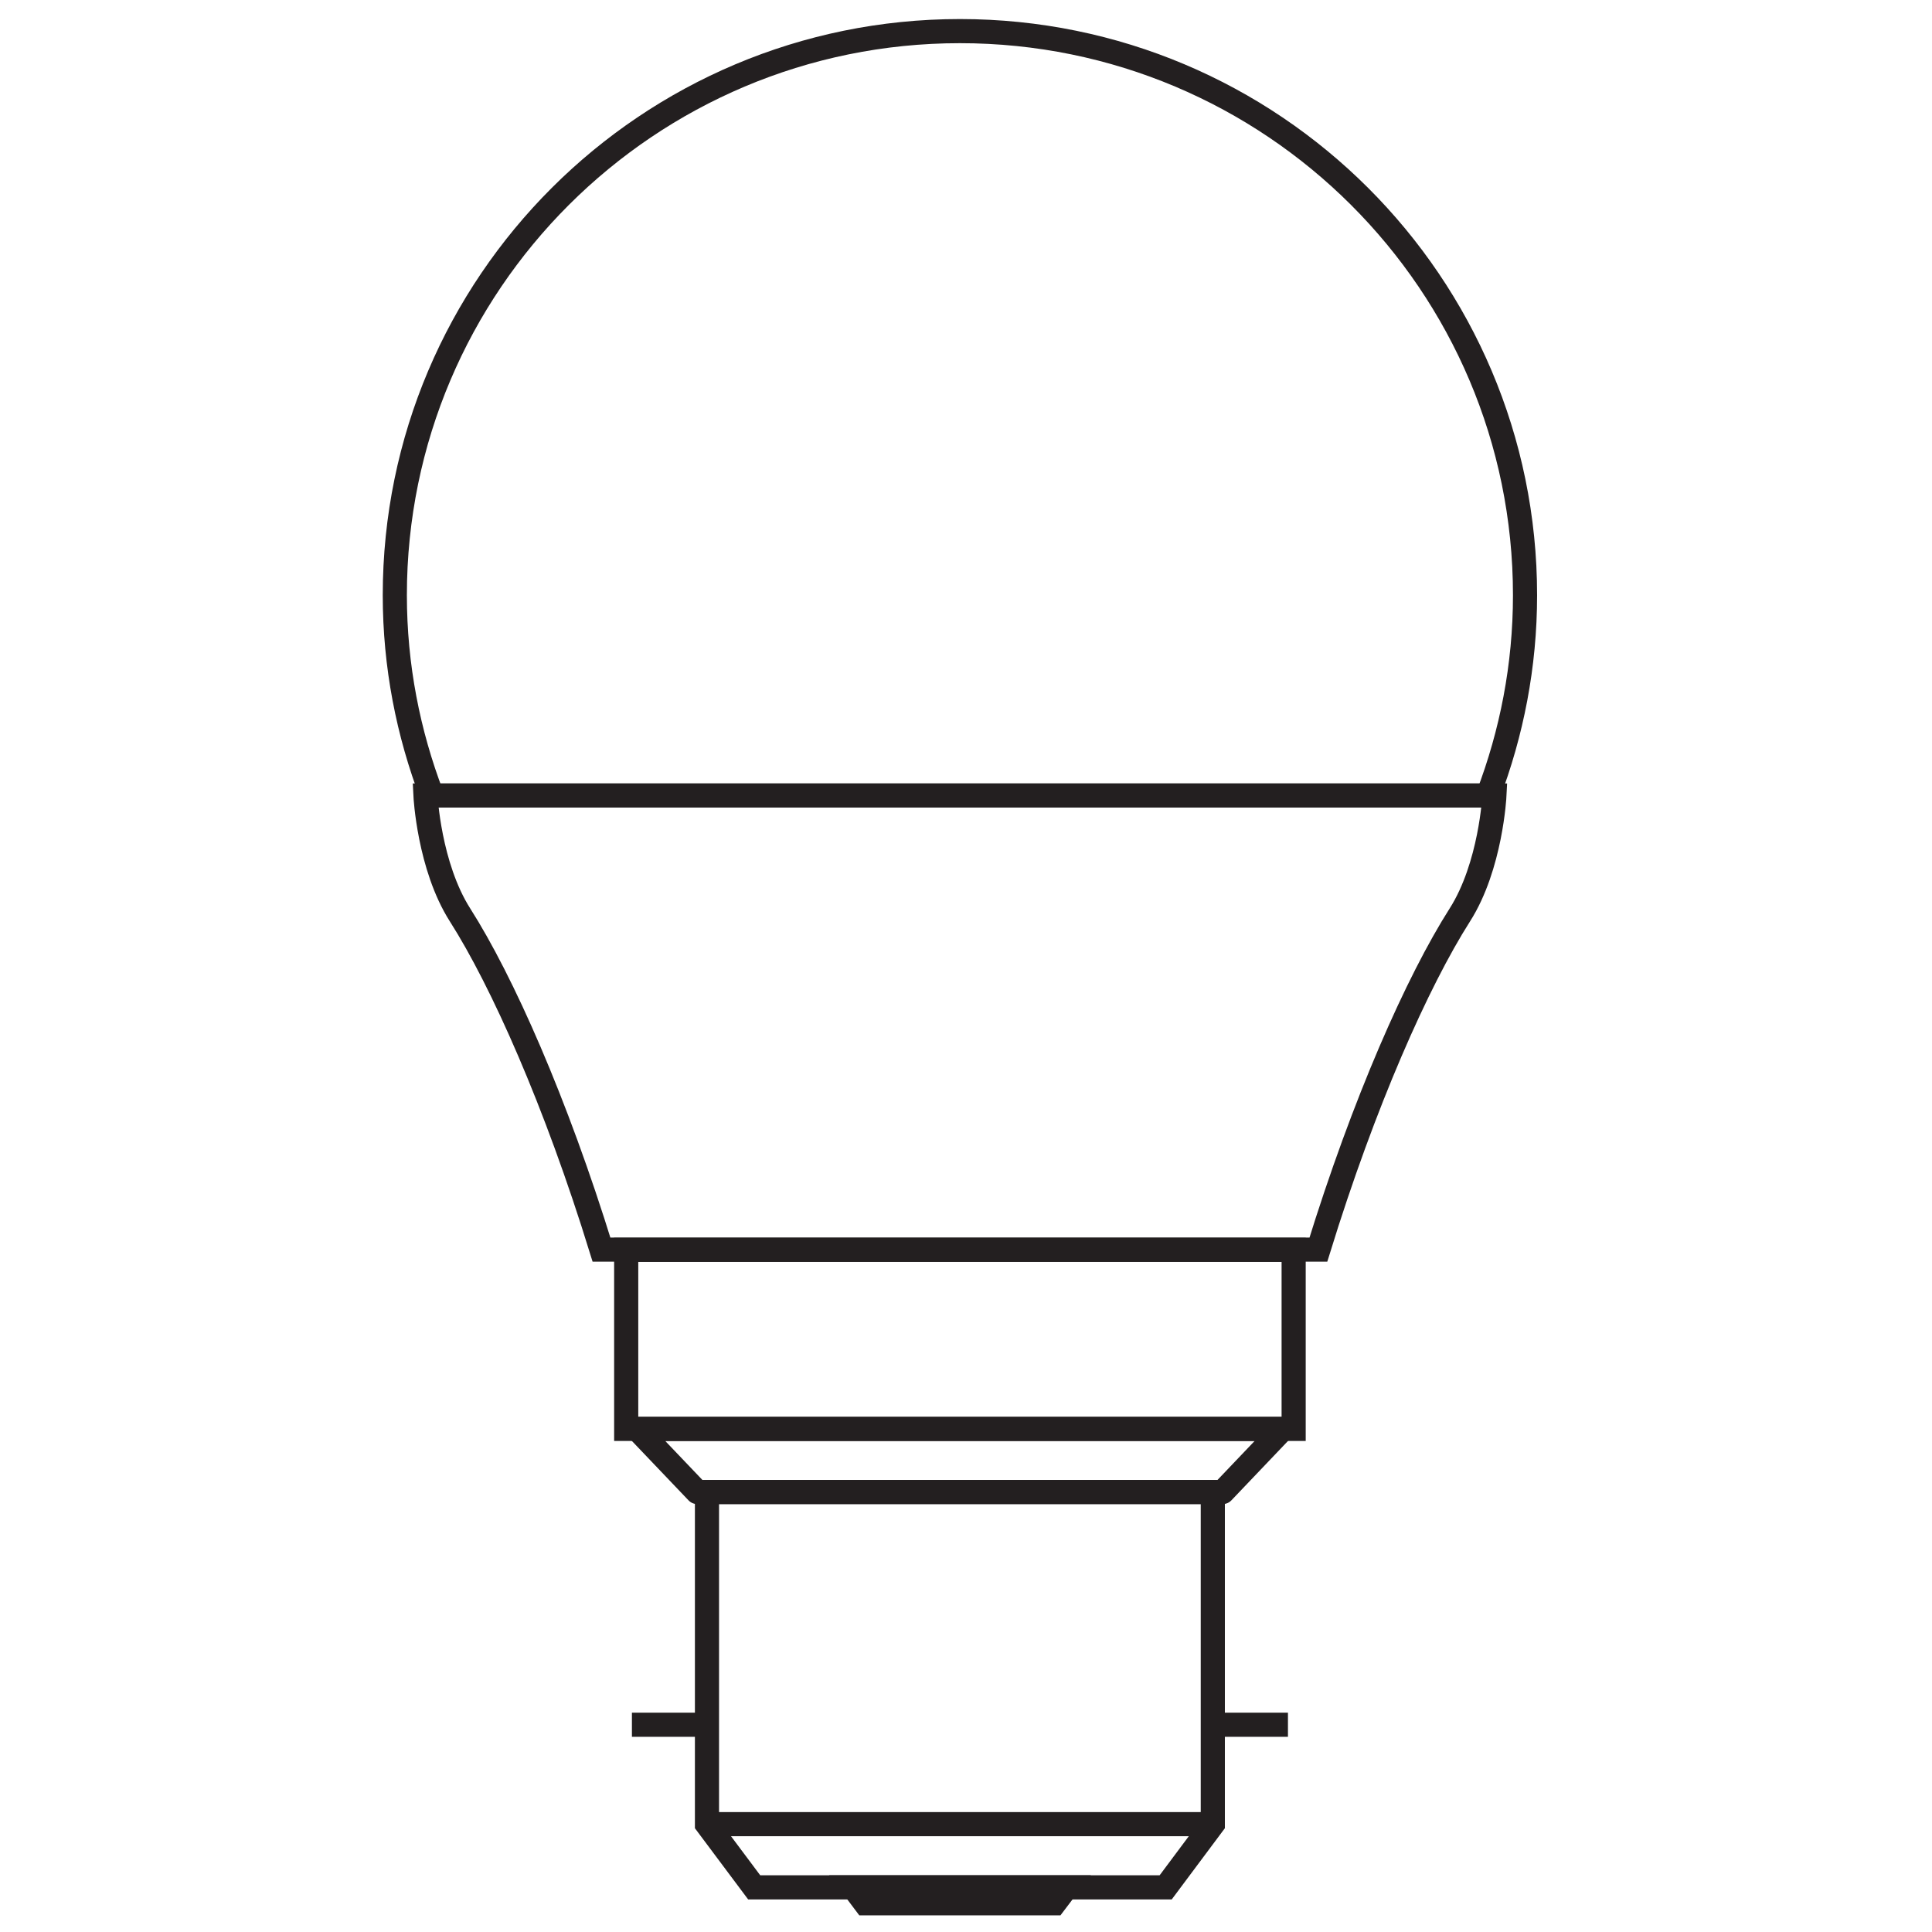 <?xml version="1.0" encoding="UTF-8" standalone="no"?>
<svg
   xmlns:dc="http://purl.org/dc/elements/1.1/"
   xmlns:cc="http://creativecommons.org/ns#"
   xmlns:rdf="http://www.w3.org/1999/02/22-rdf-syntax-ns#"
   xmlns:svg="http://www.w3.org/2000/svg"
   xmlns="http://www.w3.org/2000/svg"
   viewBox="0 0 45.36 45.36"
   height="45.36"
   width="45.36"
   xml:space="preserve"
   id="svg2"
   version="1.1"><defs
     id="defs6" /><g
     transform="matrix(1.333,0,0,-1.333,0,45.36)"
     id="g10"><g
       transform="scale(0.1)"
       id="g12"><path
         id="path14"
         style="fill:none;stroke:#231f20;stroke-width:4.25;stroke-linecap:butt;stroke-linejoin:round;stroke-miterlimit:10;stroke-dasharray:none;stroke-opacity:1"
         d="m 112.203,88.613 10.606,-11.121 h 92.535 l 10.601,11.121 z" /><path
         id="path16"
         style="fill:none;stroke:#231f20;stroke-width:4.25;stroke-linecap:butt;stroke-linejoin:miter;stroke-miterlimit:10;stroke-dasharray:none;stroke-opacity:1"
         d="M 124.52,77.492 V 18.984 l 8.316,-11.121 h 72.477 l 8.3,11.121 v 58.508 z" /><path
         id="path18"
         style="fill:none;stroke:#231f20;stroke-width:4.25;stroke-linecap:butt;stroke-linejoin:miter;stroke-miterlimit:10;stroke-dasharray:none;stroke-opacity:1"
         d="m 124.52,18.996 h 89.093" /><path
         id="path20"
         style="fill:#4f4c4c;fill-opacity:1;fill-rule:nonzero;stroke:none"
         d="m 185.723,5.059 h -33.317 l -2.109,2.805 h 37.555 l -2.129,-2.805" /><path
         id="path22"
         style="fill:none;stroke:#231f20;stroke-width:4.25;stroke-linecap:butt;stroke-linejoin:miter;stroke-miterlimit:10;stroke-dasharray:none;stroke-opacity:1"
         d="m 185.723,5.059 h -33.317 l -2.109,2.805 h 37.555 z" /><path
         id="path24"
         style="fill:none;stroke:#231f20;stroke-width:4.25;stroke-linecap:butt;stroke-linejoin:miter;stroke-miterlimit:10;stroke-dasharray:none;stroke-opacity:1"
         d="M 111.301,36.504 H 124.52" /><path
         id="path26"
         style="fill:none;stroke:#231f20;stroke-width:4.25;stroke-linecap:butt;stroke-linejoin:miter;stroke-miterlimit:10;stroke-dasharray:none;stroke-opacity:1"
         d="m 213.613,36.504 h 13.235" /><path
         id="path28"
         style="fill:none;stroke:#231f20;stroke-width:4.25;stroke-linecap:butt;stroke-linejoin:miter;stroke-miterlimit:10;stroke-dasharray:none;stroke-opacity:1"
         d="M 227.852,120.148 H 110.293 V 88.613 h 117.559 z" /><path
         id="path30"
         style="fill:none;stroke:#231f20;stroke-width:4.25;stroke-linecap:butt;stroke-linejoin:miter;stroke-miterlimit:10;stroke-dasharray:none;stroke-opacity:1"
         d="m 268.605,235.449 c 0,54.875 -44.574,99.356 -99.535,99.356 -54.937,0 -99.531,-44.481 -99.531,-99.356 0,-12.437 2.355,-24.312 6.547,-35.281 H 262.07 c 4.18,10.969 6.535,22.844 6.535,35.281 z" /><path
         id="path32"
         style="fill:none;stroke:#231f20;stroke-width:4.25;stroke-linecap:butt;stroke-linejoin:miter;stroke-miterlimit:10;stroke-dasharray:none;stroke-opacity:1"
         d="m 232.207,120.188 c 8.027,26.015 17.473,47.253 24.91,58.941 5.481,8.605 6.098,21.039 6.098,21.039 H 74.938 c 0,0 0.613,-12.434 6.094,-21.039 7.438,-11.688 16.883,-32.926 24.91,-58.941 z" /></g></g></svg>